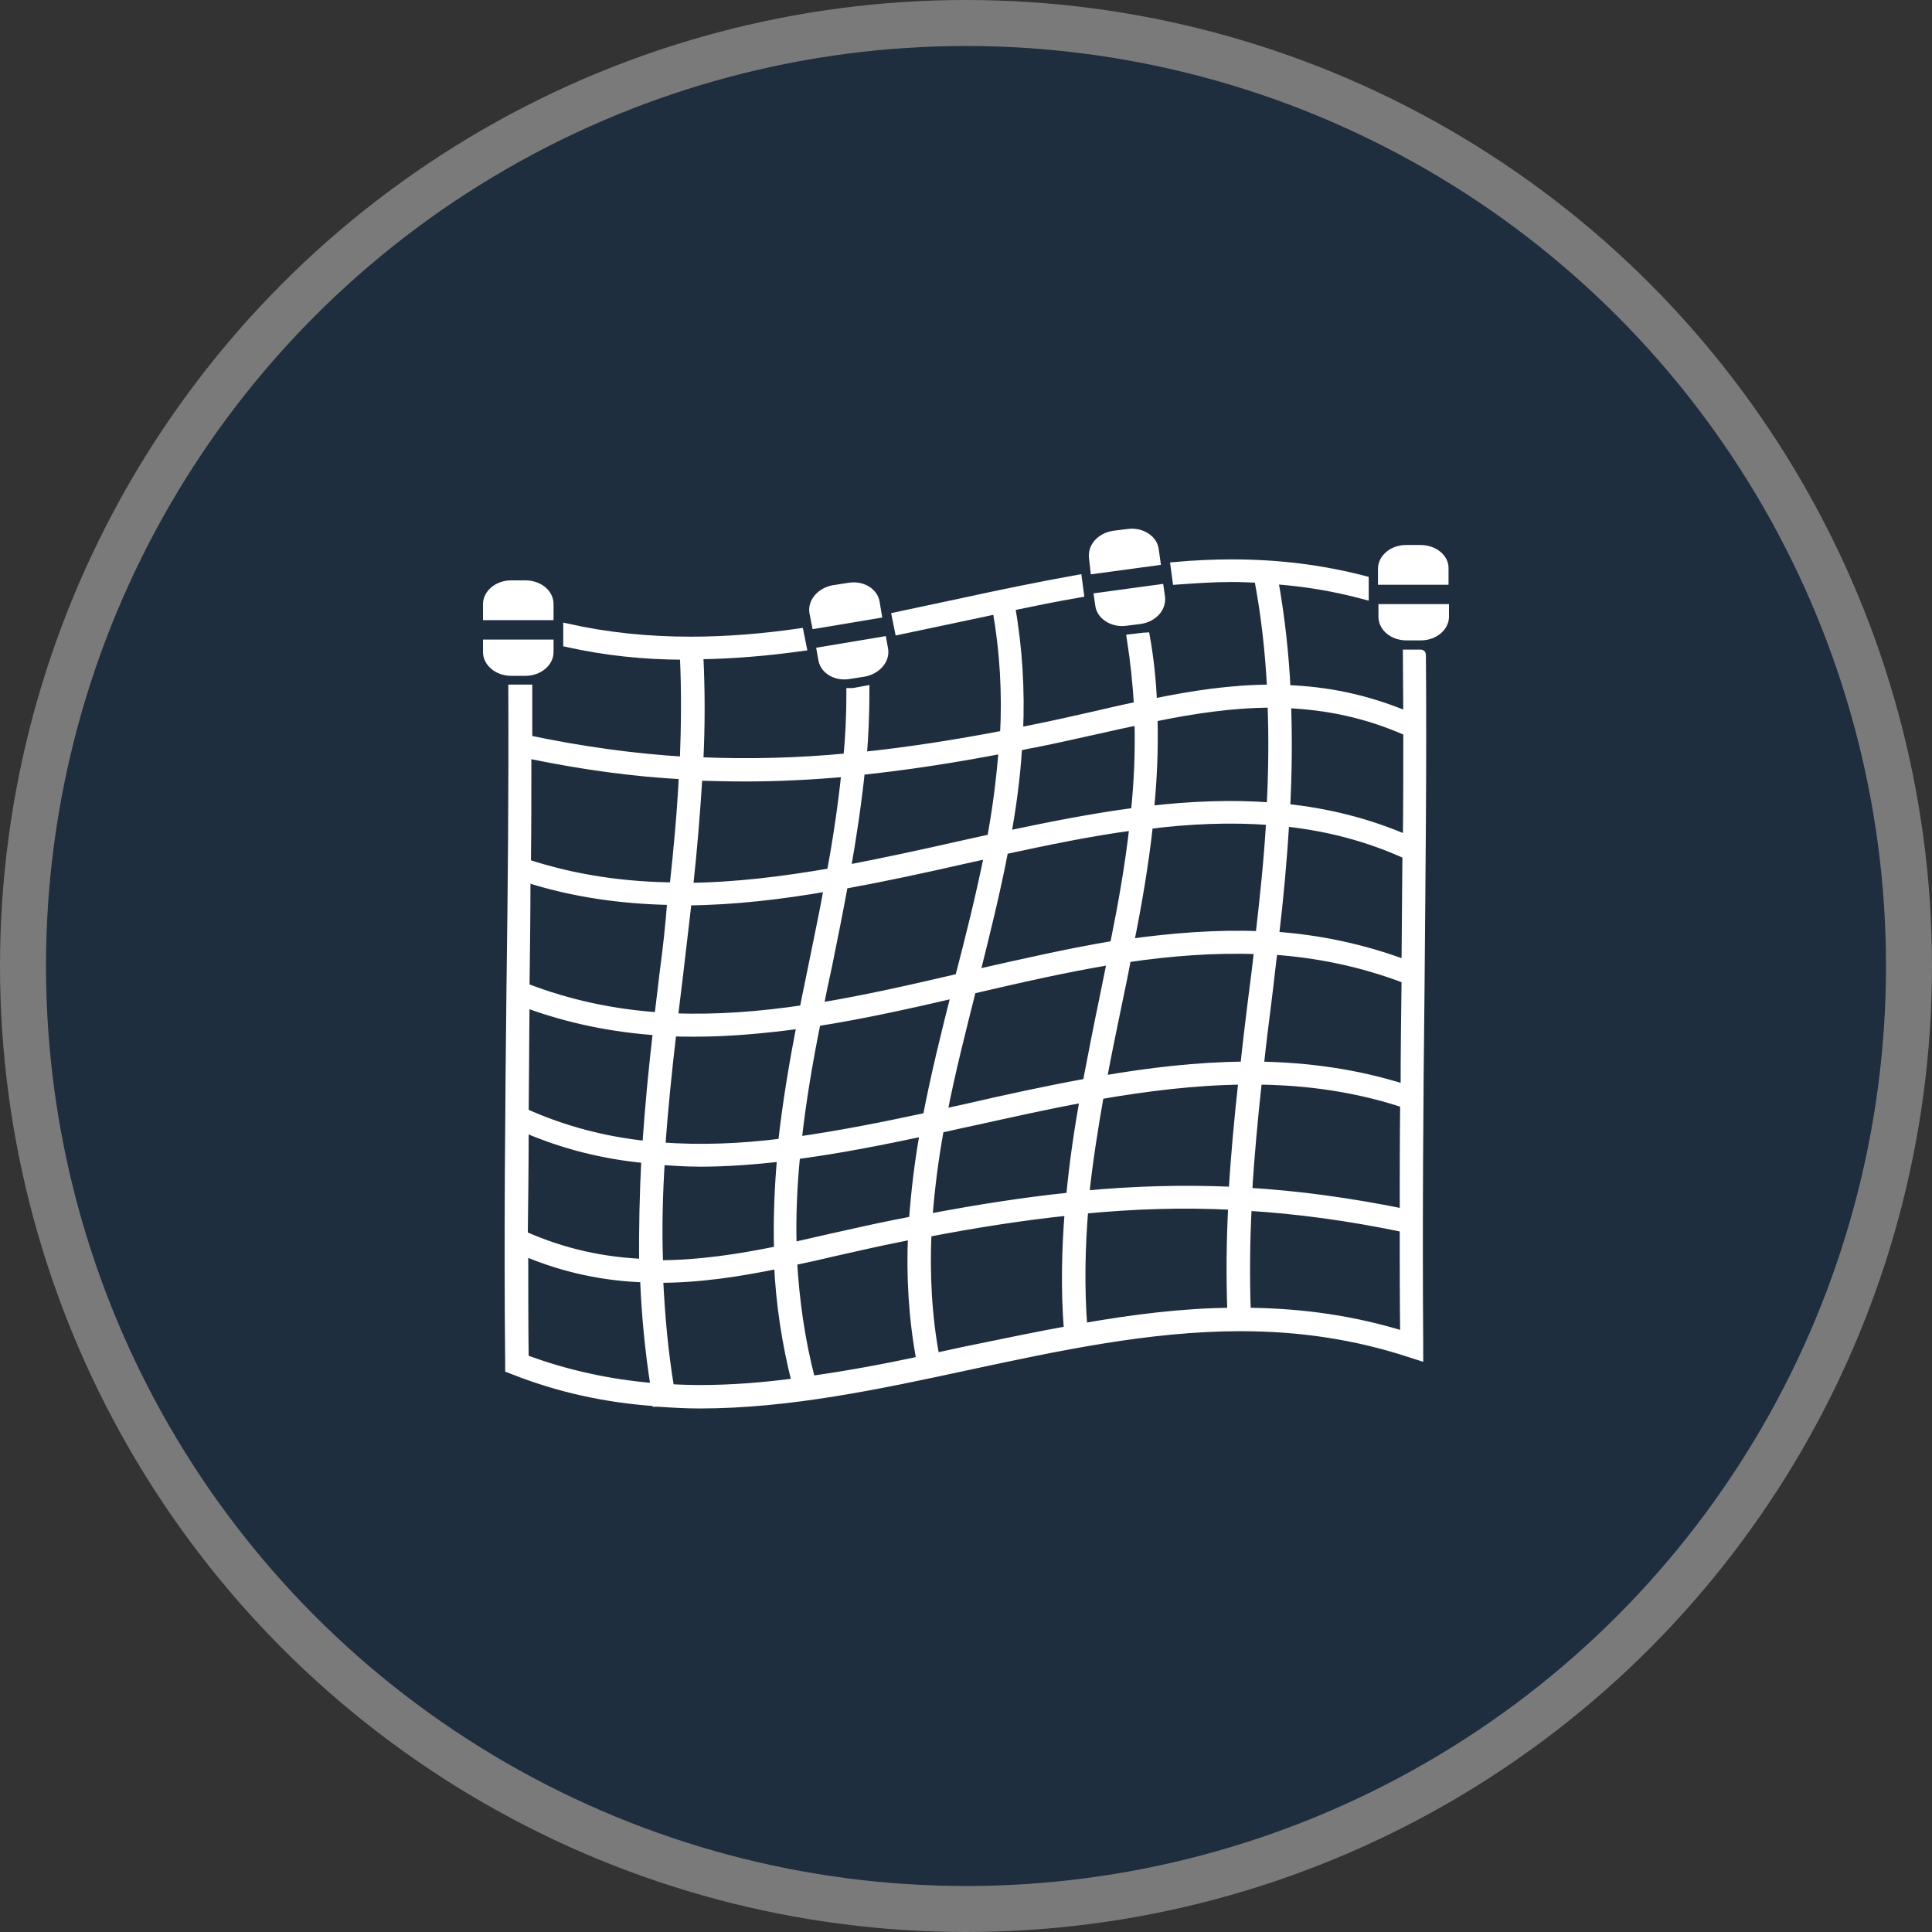 <svg width="84" height="84" viewBox="0 0 84 84" fill="none" xmlns="http://www.w3.org/2000/svg">
<rect x="0" y="0" width="84" height="84" fill="#333333" stroke="none"/>
<circle cx="42" cy="42" r="41" fill="#1E2E3F" stroke="#7A7A7A" stroke-width="2"/>
<path d="M61.757 28.445H61.194C61.194 29.347 61.213 30.248 61.213 31.149C59.388 30.379 57.641 30.041 55.912 29.985C55.835 28.408 55.66 26.812 55.369 25.197C56.747 25.291 58.048 25.517 59.31 25.855V25.235C57.505 24.766 55.602 24.521 53.563 24.521C52.747 24.521 51.932 24.559 51.097 24.634L51.175 25.216C51.971 25.16 52.767 25.104 53.543 25.104C53.951 25.104 54.34 25.122 54.728 25.141C55.038 26.774 55.213 28.389 55.291 29.966C53.543 29.966 51.835 30.229 50.106 30.586C50.068 29.628 49.971 28.671 49.796 27.694C49.757 27.694 49.718 27.713 49.679 27.713L49.194 27.77C49.349 28.765 49.446 29.722 49.505 30.698C48.883 30.83 48.281 30.961 47.66 31.111C46.728 31.318 45.776 31.543 44.806 31.731C44.631 31.768 44.456 31.806 44.281 31.825C44.359 30.041 44.262 28.22 43.932 26.361C44.922 26.155 45.932 25.948 46.922 25.779L46.844 25.197C45.175 25.498 43.524 25.836 41.893 26.192C40.922 26.399 39.951 26.605 38.98 26.812L39.097 27.394C40.087 27.188 41.058 26.981 42.029 26.774C42.456 26.681 42.903 26.587 43.349 26.493C43.679 28.352 43.776 30.173 43.679 31.956C41.524 32.369 39.485 32.688 37.485 32.895C37.563 31.956 37.602 30.999 37.602 30.023L37.097 30.116C37.058 30.116 37.019 30.116 37 30.116C37 31.074 36.961 32.013 36.864 32.951C34.708 33.158 32.572 33.214 30.378 33.12C30.456 31.581 30.456 30.023 30.378 28.464C31.873 28.445 33.369 28.314 34.864 28.108L34.747 27.525C33.175 27.751 31.602 27.882 30.029 27.882C28.145 27.882 26.378 27.694 24.689 27.319V27.939C26.301 28.295 27.971 28.483 29.757 28.483C29.835 30.041 29.815 31.581 29.757 33.102C27.602 32.97 25.349 32.67 22.942 32.163C22.942 31.431 22.942 30.698 22.942 29.966C22.922 29.966 22.883 29.966 22.864 29.966H22.301C22.32 34.266 22.281 38.584 22.223 42.77C22.165 48.178 22.107 53.773 22.165 59.292V59.499L22.359 59.574C24.32 60.344 26.359 60.794 28.573 60.944C28.573 60.944 28.573 60.944 28.573 60.963H28.631C29.213 61.001 29.796 61.038 30.417 61.038C34.32 61.038 38.262 60.193 42.087 59.367C45.951 58.541 49.951 57.678 53.932 57.678C56.572 57.678 58.961 58.053 61.272 58.804L61.679 58.935V58.523C61.641 53.284 61.679 47.971 61.738 42.827C61.776 38.114 61.835 33.289 61.796 28.483C61.796 28.427 61.776 28.445 61.757 28.445ZM48.34 41.738C48.223 42.301 48.106 42.883 47.99 43.465C47.738 44.667 47.505 45.868 47.272 47.089C45.524 47.408 43.796 47.783 42.087 48.178C41.718 48.253 41.349 48.347 40.98 48.422C41.33 46.6 41.796 44.798 42.242 43.015C44.262 42.545 46.301 42.076 48.34 41.738ZM42.398 42.358C42.844 40.574 43.291 38.79 43.641 36.95C45.563 36.537 47.446 36.143 49.31 35.899C49.116 37.645 48.806 39.372 48.456 41.1C46.437 41.438 44.398 41.907 42.398 42.358ZM41.718 42.526C39.699 42.996 37.66 43.465 35.602 43.803C35.718 43.184 35.854 42.545 35.99 41.926C36.223 40.78 36.456 39.616 36.67 38.452C38.417 38.133 40.165 37.758 41.893 37.363C42.262 37.288 42.631 37.194 43 37.119C42.631 38.941 42.184 40.743 41.718 42.526ZM35.388 41.794C35.252 42.489 35.097 43.184 34.961 43.897C33.058 44.179 31.174 44.329 29.272 44.254C29.349 43.615 29.427 42.977 29.505 42.339C29.621 41.287 29.757 40.236 29.873 39.166C31.932 39.147 33.99 38.903 36.029 38.546C35.835 39.654 35.602 40.724 35.388 41.794ZM29.213 44.855C29.543 44.873 29.873 44.873 30.204 44.873C31.757 44.873 33.31 44.723 34.844 44.517C34.514 46.225 34.223 47.952 34.029 49.698C32.242 49.924 30.475 49.999 28.728 49.867C28.844 48.178 29.019 46.507 29.213 44.855ZM28.883 42.264C28.805 42.921 28.728 43.578 28.65 44.216C26.708 44.085 24.767 43.691 22.825 42.94C22.825 42.883 22.825 42.808 22.825 42.752C22.844 41.231 22.864 39.691 22.864 38.152C24.961 38.828 27.097 39.109 29.213 39.147C29.136 40.217 29.019 41.25 28.883 42.264ZM28.592 44.817C28.398 46.469 28.242 48.121 28.126 49.811C26.32 49.623 24.534 49.173 22.786 48.384C22.805 46.788 22.805 45.192 22.825 43.597C24.747 44.31 26.67 44.685 28.592 44.817ZM22.786 49.023C24.514 49.773 26.281 50.205 28.087 50.374C28.009 51.876 27.971 53.397 27.99 54.937C26.281 54.861 24.553 54.523 22.747 53.716C22.767 52.158 22.786 50.6 22.786 49.023ZM28.708 50.449C29.291 50.487 29.873 50.525 30.456 50.525C31.621 50.525 32.806 50.431 33.99 50.299C33.873 51.632 33.815 52.984 33.854 54.373C32.106 54.73 30.378 54.993 28.631 54.993C28.573 53.453 28.611 51.933 28.708 50.449ZM34.592 50.205C36.456 49.961 38.34 49.586 40.204 49.191C39.971 50.468 39.815 51.764 39.718 53.078C39.485 53.115 39.272 53.172 39.038 53.209C38.068 53.397 37.116 53.622 36.165 53.829C35.582 53.96 35 54.092 34.437 54.223C34.398 52.871 34.456 51.538 34.592 50.205ZM34.65 49.623C34.844 47.877 35.136 46.15 35.485 44.423C37.524 44.103 39.543 43.653 41.563 43.184C41.116 44.948 40.67 46.751 40.32 48.572C38.398 48.985 36.514 49.36 34.65 49.623ZM40.844 49.06C41.31 48.966 41.757 48.853 42.223 48.76C43.854 48.403 45.505 48.027 47.155 47.727C46.903 49.135 46.689 50.581 46.553 52.045C44.553 52.252 42.514 52.571 40.34 52.984C40.437 51.651 40.611 50.337 40.844 49.06ZM47.796 47.596C49.873 47.239 51.971 46.976 54.048 46.957C53.873 48.553 53.718 50.168 53.621 51.801C51.427 51.707 49.31 51.764 47.155 51.97C47.31 50.487 47.543 49.041 47.796 47.596ZM47.912 46.976C48.126 45.831 48.359 44.704 48.592 43.578C48.728 42.94 48.864 42.282 48.98 41.644C50.883 41.362 52.806 41.212 54.728 41.287C54.65 42.038 54.553 42.77 54.456 43.522C54.34 44.46 54.223 45.418 54.126 46.356C52.048 46.375 49.971 46.619 47.912 46.976ZM54.67 46.957C56.825 46.976 58.98 47.276 61.077 47.971C61.058 49.567 61.058 51.163 61.058 52.759C58.65 52.27 56.417 51.97 54.242 51.839C54.34 50.187 54.495 48.572 54.67 46.957ZM54.747 46.356C54.844 45.418 54.961 44.498 55.077 43.578C55.175 42.827 55.252 42.057 55.349 41.306C57.291 41.438 59.213 41.832 61.136 42.564C61.136 42.639 61.136 42.714 61.136 42.77C61.116 44.273 61.097 45.812 61.097 47.352C58.98 46.676 56.864 46.394 54.747 46.356ZM55.932 30.586C57.66 30.661 59.407 30.999 61.213 31.806C61.213 33.383 61.213 34.941 61.194 36.519C59.466 35.767 57.699 35.336 55.893 35.148C55.971 33.646 55.99 32.125 55.932 30.586ZM55.854 35.73C57.66 35.918 59.446 36.368 61.175 37.157C61.155 38.753 61.155 40.367 61.136 41.944C59.233 41.231 57.31 40.837 55.407 40.705C55.602 39.072 55.757 37.401 55.854 35.73ZM50.126 31.186C51.854 30.83 53.582 30.567 55.31 30.567C55.369 32.088 55.349 33.59 55.272 35.092C53.524 34.96 51.757 35.035 49.971 35.242C50.106 33.909 50.165 32.557 50.126 31.186ZM49.932 35.843C51.738 35.617 53.505 35.542 55.252 35.674C55.155 37.345 54.98 39.016 54.786 40.687C52.883 40.611 51 40.762 49.097 41.025C49.446 39.316 49.738 37.589 49.932 35.843ZM44.242 32.444C44.475 32.407 44.689 32.35 44.922 32.313C45.893 32.125 46.844 31.9 47.796 31.693C48.378 31.562 48.961 31.431 49.524 31.318C49.563 32.67 49.505 34.003 49.369 35.317C47.505 35.561 45.621 35.937 43.757 36.331C43.99 35.054 44.165 33.759 44.242 32.444ZM43.621 32.557C43.524 33.871 43.349 35.185 43.116 36.462C42.67 36.556 42.204 36.669 41.757 36.763C40.106 37.138 38.456 37.495 36.786 37.814C37.038 36.387 37.252 34.96 37.407 33.496C39.407 33.289 41.466 32.97 43.621 32.557ZM32.378 33.777C33.854 33.777 35.31 33.702 36.786 33.571C36.631 35.054 36.417 36.5 36.145 37.945C34.068 38.302 31.99 38.565 29.932 38.584C30.107 36.988 30.242 35.373 30.34 33.74C31.019 33.759 31.699 33.777 32.378 33.777ZM29.718 33.684C29.64 35.317 29.485 36.95 29.31 38.565C27.155 38.546 25 38.246 22.883 37.551C22.903 35.955 22.903 34.359 22.903 32.764C25.33 33.27 27.563 33.571 29.718 33.684ZM22.786 59.086C22.767 57.527 22.767 55.95 22.767 54.392C24.573 55.162 26.32 55.5 28.029 55.556C28.087 57.133 28.242 58.729 28.495 60.344C26.475 60.175 24.592 59.762 22.786 59.086ZM30.417 60.419C29.971 60.419 29.543 60.4 29.116 60.381C28.844 58.767 28.708 57.171 28.631 55.575H28.65C30.398 55.575 32.126 55.312 33.854 54.955C33.932 56.645 34.184 58.372 34.631 60.118C33.233 60.306 31.815 60.419 30.417 60.419ZM35.252 60.025C34.786 58.241 34.553 56.514 34.456 54.824C35.077 54.692 35.679 54.561 36.301 54.411C37.233 54.204 38.184 53.979 39.155 53.791C39.33 53.754 39.505 53.716 39.679 53.697C39.602 55.481 39.699 57.302 40.048 59.161C38.475 59.499 36.864 59.799 35.252 60.025ZM41.951 58.748C41.524 58.842 41.097 58.935 40.65 59.029C40.301 57.171 40.223 55.349 40.301 53.585C42.456 53.172 44.495 52.852 46.495 52.646C46.359 54.336 46.32 56.044 46.456 57.828L46.689 57.809C45.097 58.091 43.524 58.429 41.951 58.748ZM47.077 57.734C46.941 55.969 46.98 54.261 47.116 52.571C49.272 52.364 51.407 52.289 53.602 52.402C53.524 53.941 53.505 55.481 53.563 57.058C51.388 57.077 49.233 57.358 47.077 57.734ZM54.184 57.058C54.126 55.5 54.145 53.96 54.223 52.44C56.378 52.571 58.631 52.871 61.058 53.378C61.058 54.955 61.058 56.532 61.077 58.091C58.903 57.415 56.65 57.077 54.184 57.058Z" fill="white" stroke="white" stroke-width="0.4"/>
<path d="M22.845 29.384C23.524 29.384 24.068 28.914 24.068 28.351V27.807H21V28.351C21 28.914 21.544 29.384 22.223 29.384H22.845Z" fill="white"/>
<path d="M24.068 26.267C24.068 25.685 23.524 25.234 22.845 25.234H22.223C21.544 25.234 21 25.704 21 26.267V26.962H24.068V26.267Z" fill="white"/>
<path d="M61.757 23.695H61.135C60.456 23.695 59.912 24.165 59.912 24.728V25.423H62.98V24.728C62.999 24.146 62.436 23.695 61.757 23.695Z" fill="white"/>
<path d="M59.932 26.81C59.932 27.392 60.475 27.843 61.155 27.843H61.776C62.456 27.843 63 27.373 63 26.81V26.266H59.932V26.81Z" fill="white"/>
<path d="M35.33 27.355L38.359 26.849L38.243 26.154C38.146 25.591 37.525 25.215 36.845 25.347L36.224 25.441C35.563 25.553 35.097 26.098 35.194 26.661L35.33 27.355Z" fill="white"/>
<path d="M35.582 28.708C35.679 29.271 36.301 29.646 36.98 29.515L37.582 29.421C38.243 29.308 38.709 28.764 38.612 28.201L38.514 27.656L35.485 28.163L35.582 28.708Z" fill="white"/>
<path d="M47.622 26.342C47.699 26.905 48.321 27.3 48.981 27.206L49.583 27.131C50.262 27.037 50.728 26.511 50.651 25.929L50.573 25.385L47.544 25.798L47.622 26.342Z" fill="white"/>
<path d="M47.427 24.971L50.475 24.558L50.378 23.864C50.301 23.301 49.679 22.906 49.019 23L48.417 23.075C47.738 23.169 47.272 23.695 47.349 24.277L47.427 24.971Z" fill="white"/>
</svg>
